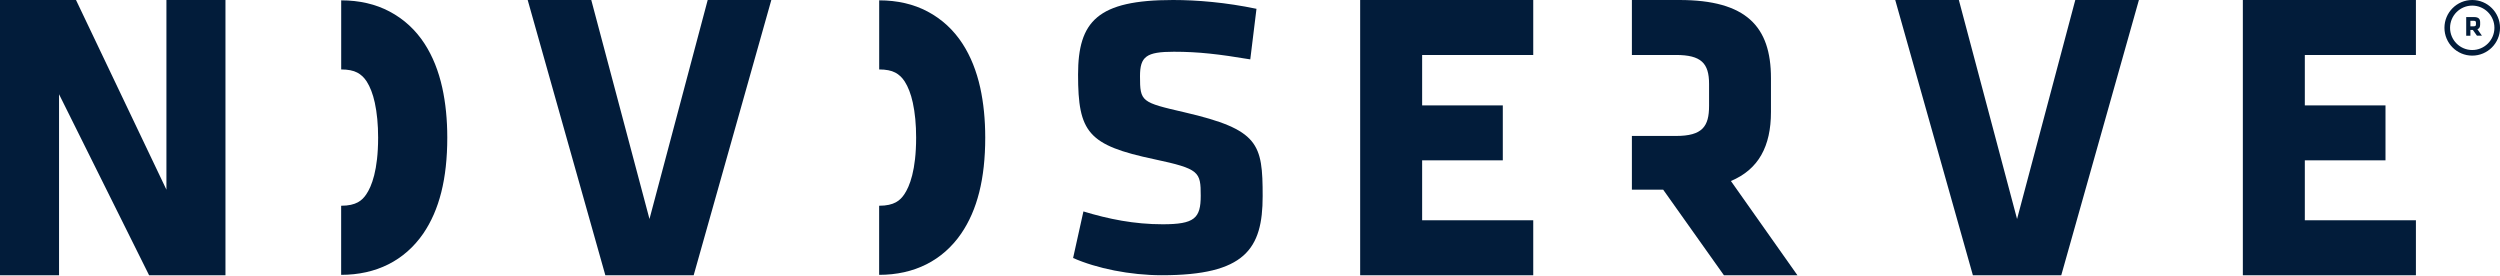 <svg width="172" height="19" viewBox="0 0 172 19" fill="none" xmlns="http://www.w3.org/2000/svg">
<g clip-path="url(#clip0_287_6152)">
<path d="M4.062 6.483V18.936H0V0H5.229L11.45 13.05V0H15.512V18.936H10.257L4.062 6.483Z" fill="#021C3A"/>
<path d="M60.485 18.909V14.155C61.531 14.155 61.931 13.784 62.208 13.38C62.582 12.833 63.03 11.71 63.03 9.467C63.03 8.569 62.953 7.758 62.799 7.054C62.668 6.463 62.481 5.975 62.24 5.601C62.062 5.328 61.857 5.134 61.596 4.995C61.323 4.849 60.952 4.778 60.488 4.778V0.024C61.736 0.024 62.858 0.282 63.823 0.796C64.803 1.316 65.614 2.065 66.231 3.022C66.781 3.875 67.187 4.888 67.44 6.035C67.668 7.072 67.784 8.228 67.784 9.467C67.784 12.289 67.241 14.449 66.127 16.075C64.85 17.929 62.9 18.909 60.485 18.909Z" fill="#021C3A"/>
<path d="M47.725 18.936H41.647L36.305 0H40.679L44.684 15.067L48.69 0H53.067L47.725 18.936Z" fill="#021C3A"/>
<path d="M23.471 18.909V14.155C24.516 14.155 24.917 13.784 25.193 13.38C25.567 12.833 26.015 11.71 26.015 9.467C26.015 8.569 25.938 7.758 25.784 7.054C25.653 6.463 25.466 5.975 25.226 5.601C25.047 5.328 24.843 5.134 24.581 4.995C24.308 4.849 23.937 4.778 23.474 4.778V0.024C24.721 0.024 25.843 0.282 26.808 0.796C27.791 1.316 28.602 2.065 29.22 3.022C29.769 3.875 30.176 4.888 30.428 6.035C30.657 7.072 30.773 8.228 30.773 9.467C30.773 12.289 30.229 14.449 29.116 16.075C27.833 17.929 25.885 18.909 23.471 18.909Z" fill="#021C3A"/>
<path d="M79.937 18.936C77.749 18.936 75.448 18.466 73.829 17.75L74.539 14.547C76.273 15.073 78.034 15.43 79.994 15.43C82.182 15.43 82.61 15.017 82.61 13.469C82.61 11.814 82.524 11.621 79.427 10.958C74.851 9.992 74.171 9.11 74.171 5.134C74.171 1.465 75.507 0 80.706 0C82.354 0 84.344 0.166 86.446 0.606L86.019 4.085C83.86 3.726 82.467 3.56 80.763 3.56C78.859 3.56 78.432 3.892 78.432 5.244C78.432 7.009 78.518 7.039 81.499 7.728C86.616 8.917 86.871 9.882 86.871 13.498C86.871 17.141 85.65 18.936 79.937 18.936Z" fill="#021C3A"/>
<path d="M154.308 18.936V0H166.215V3.782H158.572V7.25H164.122V11.032H158.572V15.153H166.215V18.936H154.308Z" fill="#021C3A"/>
<path d="M121.842 7.704V5.372C121.842 1.818 120.138 0 115.535 0H112.274V3.782H115.309C117.04 3.782 117.584 4.35 117.584 5.773V7.28C117.584 8.7 117.129 9.353 115.309 9.353H112.274V13.05H114.427L118.605 18.936H123.662L119.086 12.453C120.99 11.656 121.842 10.064 121.842 7.704Z" fill="#021C3A"/>
<path d="M141.815 18.936H135.734L130.392 0H134.769L138.774 15.067L142.78 0H147.157L141.815 18.936Z" fill="#021C3A"/>
<path d="M93.579 18.936V0H105.487V3.782H97.843V7.25H103.393V11.032H97.843V15.153H105.487V18.936H93.579Z" fill="#021C3A"/>
<path d="M170.346 1.566C170.346 1.468 170.31 1.432 170.191 1.432H169.963V1.81H170.191C170.316 1.81 170.346 1.765 170.346 1.67V1.566ZM170.132 2.059H169.963V2.457H169.675V1.174H170.209C170.521 1.174 170.634 1.299 170.634 1.536V1.694C170.634 1.854 170.578 1.961 170.447 2.015L170.756 2.454H170.414L170.132 2.059Z" fill="#021C3A"/>
<path d="M170.09 0.386C170.93 0.386 171.616 1.07 171.616 1.913C171.616 2.757 170.933 3.441 170.09 3.441C169.247 3.441 168.564 2.757 168.564 1.913C168.564 1.07 169.25 0.386 170.09 0.386ZM170.09 0C169.036 0 168.178 0.856 168.178 1.913C168.178 2.968 169.033 3.827 170.09 3.827C171.144 3.827 172.002 2.971 172.002 1.913C171.999 0.856 171.144 0 170.09 0Z" fill="#021C3A"/>
</g>
<defs>
<clipPath id="clip0_287_6152">
<rect width="172" height="18.936" fill="white"/>
</clipPath>
</defs>
</svg>

